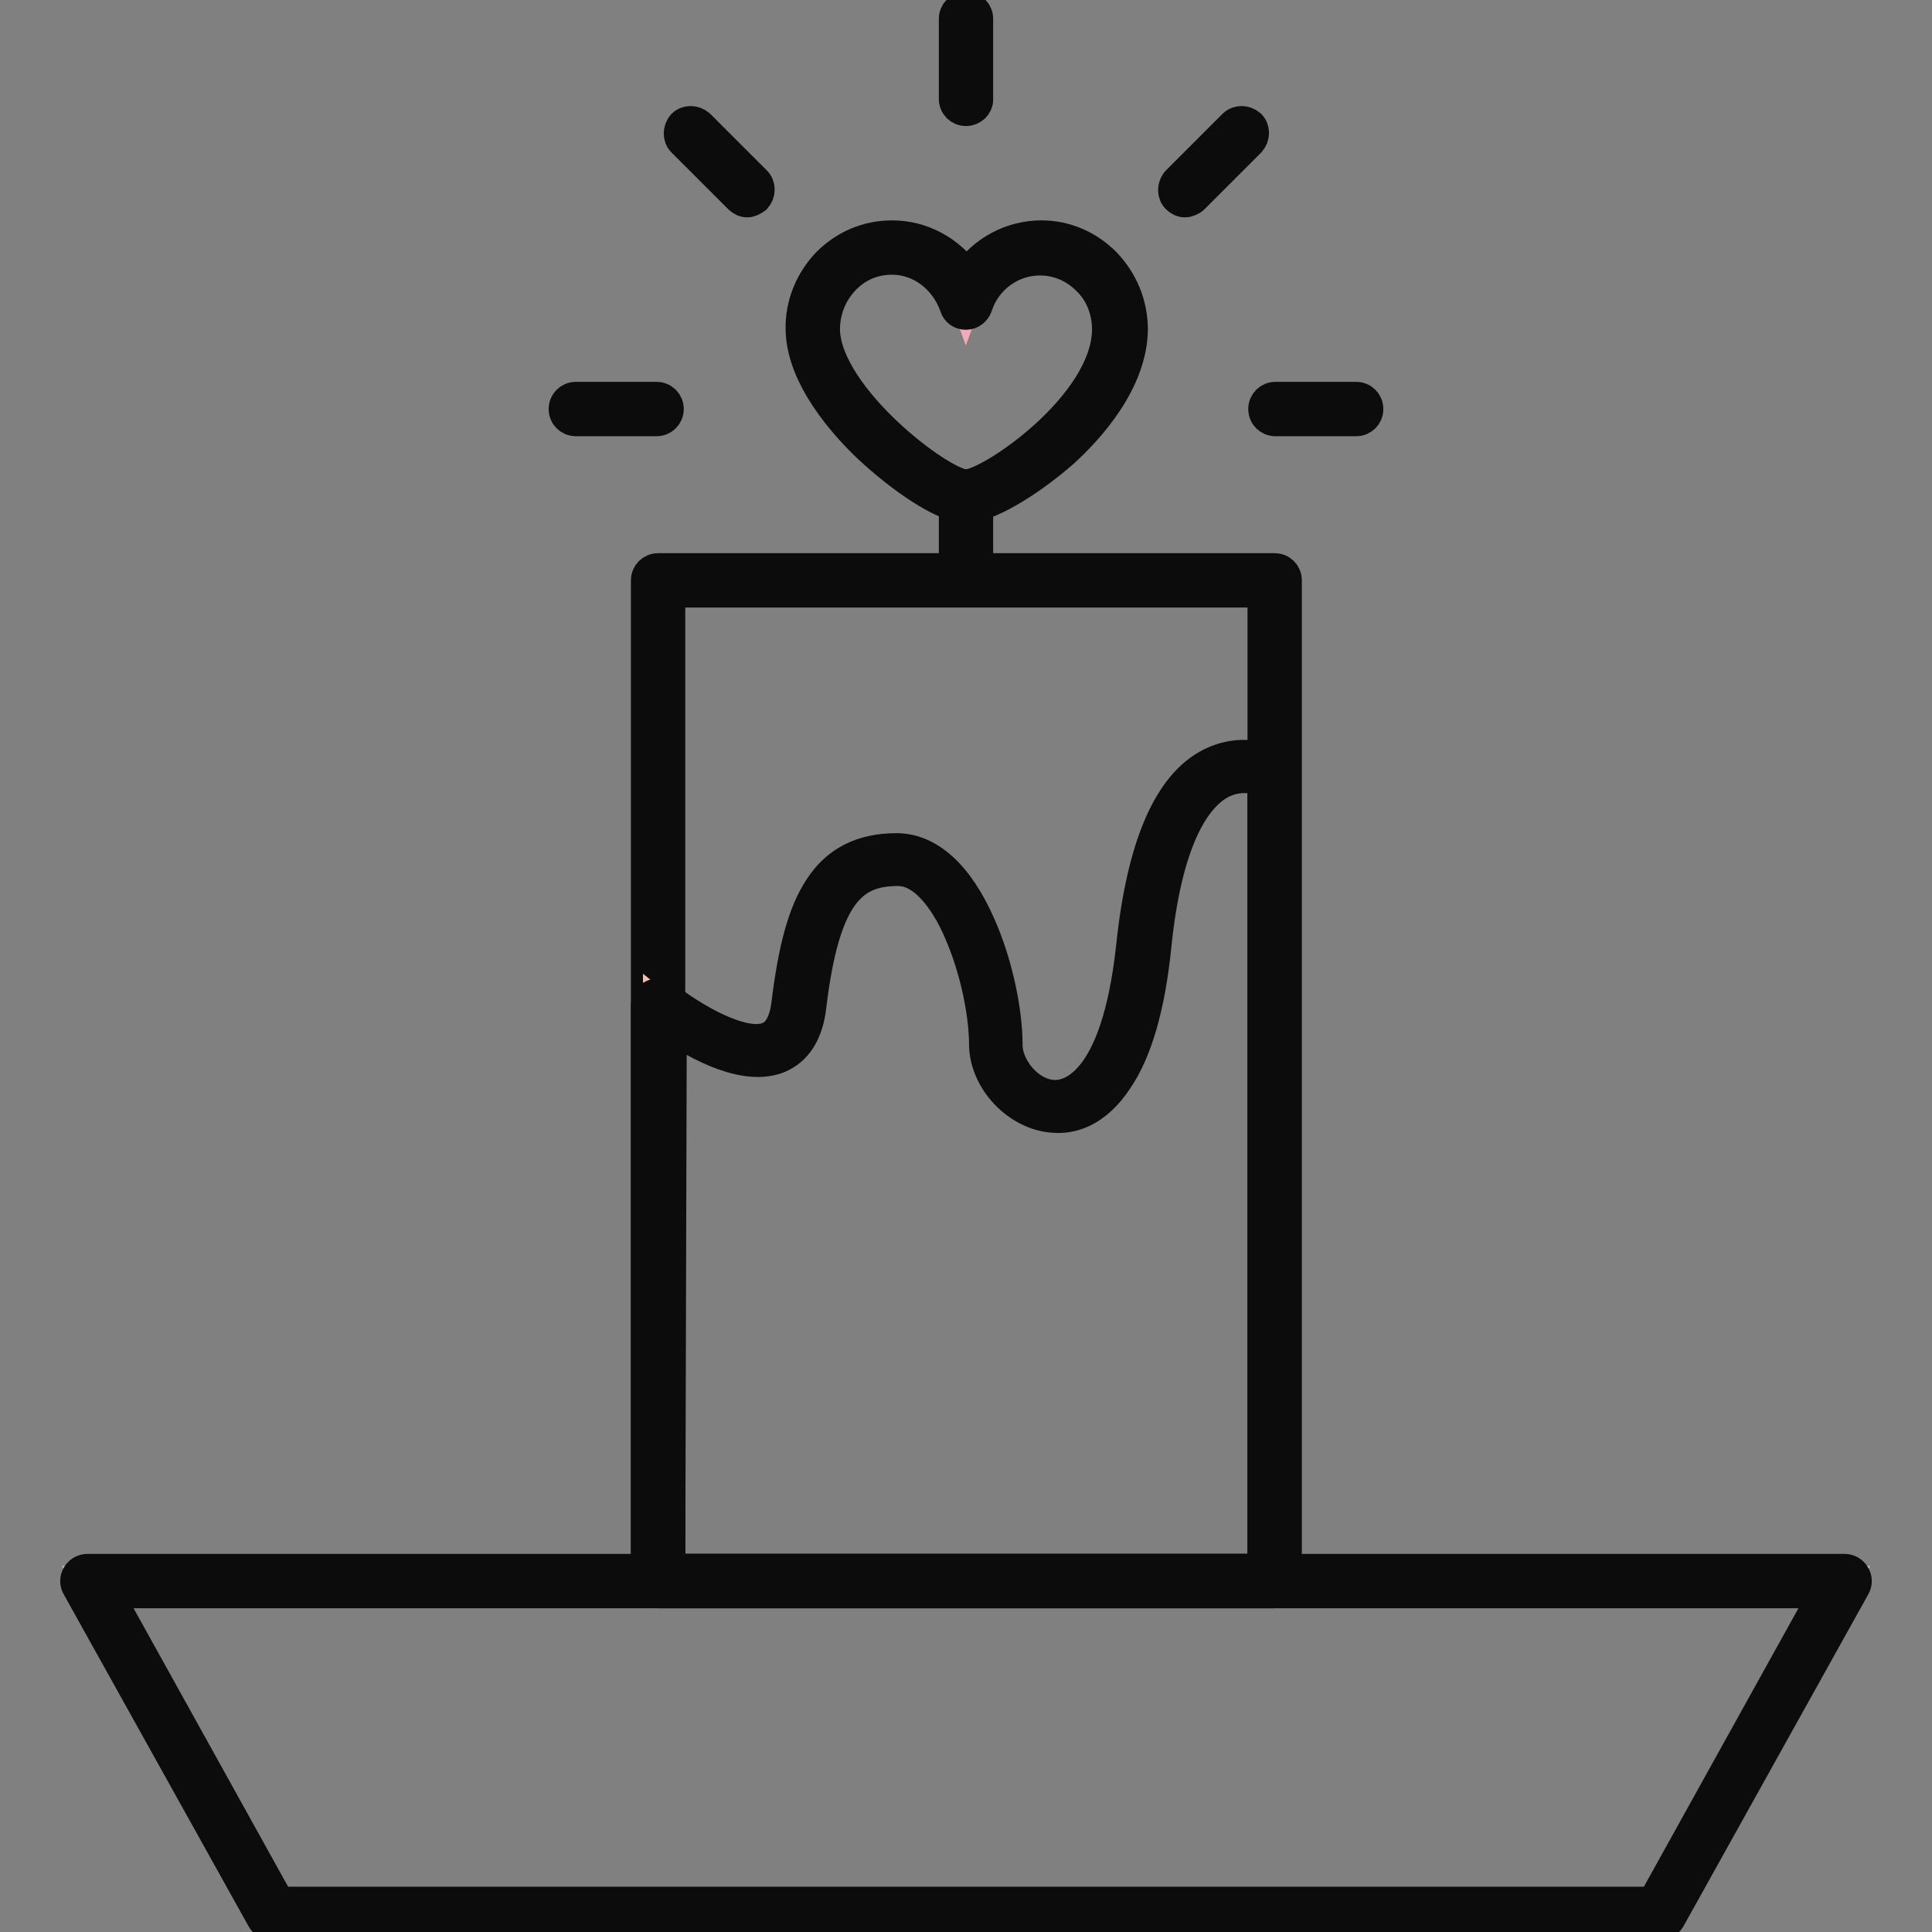 <?xml version="1.0" encoding="utf-8"?>
<!-- Svg Vector Icons : http://www.onlinewebfonts.com/icon -->
<!DOCTYPE svg PUBLIC "-//W3C//DTD SVG 1.1//EN" "http://www.w3.org/Graphics/SVG/1.1/DTD/svg11.dtd">
<svg version="1.1" xmlns="http://www.w3.org/2000/svg" xmlns:xlink="http://www.w3.org/1999/xlink" x="0px" y="0px" viewBox="0 0 256 256" enable-background="new 0 0 256 256" xml:space="preserve">
<rect x="0" y="0" width="256" height="256" fill="#808080" stroke="none"/>
<g> <path stroke-width="4" fill-opacity="0" stroke="#ffffff"  d="M87.2,76.9h81.7v132.6H87.2V76.9z"/> <path stroke-width="4" fill-opacity="0" stroke="#0d0c0c"  d="M168.9,211.1H87.2c-0.9,0-1.6-0.7-1.6-1.6V76.9c0-0.9,0.7-1.6,1.6-1.6h81.7c0.9,0,1.6,0.7,1.6,1.6v132.6 C170.5,210.4,169.7,211.1,168.9,211.1z M88.8,207.9h78.5V78.5H88.8V207.9L88.8,207.9z"/> <path stroke-width="4" fill-opacity="0" stroke="#9ed4c3"  d="M219.9,253.5H36.1l-24.5-44h232.8L219.9,253.5z"/> <path stroke-width="4" fill-opacity="0" stroke="#0d0c0c"  d="M219.9,255.1H36.1c-0.6,0-1.1-0.3-1.4-0.8l-24.5-44c-0.3-0.5-0.3-1.1,0-1.6c0.3-0.5,0.8-0.8,1.4-0.8h232.8 c0.6,0,1.1,0.3,1.4,0.8c0.3,0.5,0.3,1.1,0,1.6l-24.5,44C221,254.8,220.5,255.1,219.9,255.1L219.9,255.1z M37,252H219l22.7-40.9 H14.3L37,252L37,252z"/> <path stroke-width="4" fill-opacity="0" stroke="#f2c2ad"  d="M168.9,209.5H87.2v-76.3c0,0,16.9,13.6,18.6,0c1.7-13.6,4.9-19.3,13.1-19.3s13.1,16.3,13.1,24.5 c0,8.2,16.3,18,19.6-13.1c3.3-31.1,17.4-22.9,17.4-22.9L168.9,209.5H87.2"/> <path stroke-width="4" fill-opacity="0" stroke="#0d0c0c"  d="M168.9,211.1H87.2c-0.9,0-1.6-0.7-1.6-1.6v-76.3c0-0.6,0.4-1.2,0.9-1.4c0.6-0.3,1.2-0.2,1.7,0.2 c3.5,2.8,10.3,6.8,13.6,5.4c1.3-0.5,2.1-2,2.4-4.3c0.9-7.4,2.2-12.2,4.3-15.4c2.3-3.6,5.7-5.3,10.3-5.3c4.3,0,8.2,3.5,11.1,10.1 c2.2,4.9,3.6,11.3,3.6,16c0,2.8,2.7,6.4,6.1,6.6c1.9,0.1,8.3-1,10.3-19.8c1.4-13.2,4.9-21.4,10.5-24.2c4.8-2.4,9,0,9.2,0.1 c0.5,0.3,0.8,0.8,0.8,1.4v107C170.5,210.4,169.7,211.1,168.9,211.1L168.9,211.1z M88.8,207.9h78.5V103.5c-1.1-0.4-3.2-0.8-5.4,0.3 c-3.1,1.6-7.2,6.7-8.7,21.7c-0.8,7.8-2.5,13.8-5.1,17.6c-2.9,4.4-6.2,5.2-8.5,5c-4.8-0.3-9.2-4.9-9.2-9.8c0-3.5-1-9.4-3.3-14.7 c-1.3-3.1-4.2-8.2-8.1-8.2c-5.9,0-9.7,2.9-11.5,17.9c-0.4,3.6-1.9,5.9-4.3,6.9c-4.4,1.8-10.7-1.6-14.2-4L88.8,207.9L88.8,207.9z"/> <path stroke-width="4" fill-opacity="0" stroke="#f2c2ad"  d="M128,75.1v-9.3"/> <path stroke-width="4" fill-opacity="0" stroke="#0d0c0c"  d="M128,76.7c-0.9,0-1.6-0.7-1.6-1.6v-9.3c0-0.9,0.7-1.6,1.6-1.6s1.6,0.7,1.6,1.6v9.3 C129.6,76,128.9,76.7,128,76.7z"/> <path stroke-width="4" fill-opacity="0" stroke="#f2acb8"  d="M137.9,32.8c-4.5,0-8.4,3-9.9,7.1c-1.5-4.2-5.3-7.1-9.9-7.1c-5.8,0-10.6,4.9-10.5,10.8 c0.2,9.7,16,22.1,20.3,22.1c4.3,0,20.2-11.4,20.3-22.1C148.4,37.7,143.6,32.8,137.9,32.8L137.9,32.8z"/> <path stroke-width="4" fill-opacity="0" stroke="#0d0c0c"  d="M128,67.3c-3.1,0-8.8-4.1-12.8-7.8c-3.4-3.2-9-9.5-9.1-15.8c-0.1-3.3,1.2-6.5,3.5-8.9 c2.3-2.3,5.3-3.6,8.6-3.6c4,0,7.6,2,9.9,5.2c2.2-3.2,5.9-5.2,9.9-5.2c3.2,0,6.2,1.3,8.5,3.6c2.3,2.4,3.6,5.5,3.6,8.9 c-0.1,6.9-5.7,13.1-9.1,16.2C136.1,64.2,130.7,67.3,128,67.3z M118.2,34.4c-2.4,0-4.6,0.9-6.3,2.7c-1.7,1.8-2.6,4.1-2.6,6.6 c0.2,8.9,15.5,20.5,18.7,20.5c3.1,0,18.6-10.5,18.7-20.5c0-2.5-0.9-4.9-2.7-6.6c-1.7-1.7-3.9-2.6-6.2-2.6c-3.7,0-7.1,2.4-8.3,6.1 c-0.2,0.6-0.8,1.1-1.5,1.1c-0.7,0-1.3-0.4-1.5-1.1C125.2,36.9,121.9,34.4,118.2,34.4L118.2,34.4z"/> <path stroke-width="4" fill-opacity="0" stroke="#0d0c0c"  d="M128,14.7c-0.9,0-1.6-0.7-1.6-1.6V2.5c0-0.9,0.7-1.6,1.6-1.6s1.6,0.7,1.6,1.6v10.7 C129.6,14,128.9,14.7,128,14.7z M99,26.8c-0.4,0-0.8-0.2-1.1-0.5l-7.5-7.5c-0.6-0.6-0.6-1.6,0-2.3c0.6-0.6,1.6-0.6,2.3,0l7.5,7.5 c0.6,0.6,0.6,1.6,0,2.3C99.8,26.6,99.4,26.8,99,26.8z M87,55.8H76.3c-0.9,0-1.6-0.7-1.6-1.6s0.7-1.6,1.6-1.6H87 c0.9,0,1.6,0.7,1.6,1.6S87.9,55.8,87,55.8z M179.7,55.8H169c-0.9,0-1.6-0.7-1.6-1.6s0.7-1.6,1.6-1.6h10.7c0.9,0,1.6,0.7,1.6,1.6 S180.6,55.8,179.7,55.8z M157,26.8c-0.4,0-0.8-0.2-1.1-0.5c-0.6-0.6-0.6-1.6,0-2.3l7.5-7.5c0.6-0.6,1.6-0.6,2.3,0 c0.6,0.6,0.6,1.6,0,2.3l-7.5,7.5C157.9,26.6,157.4,26.8,157,26.8z"/></g>
</svg>